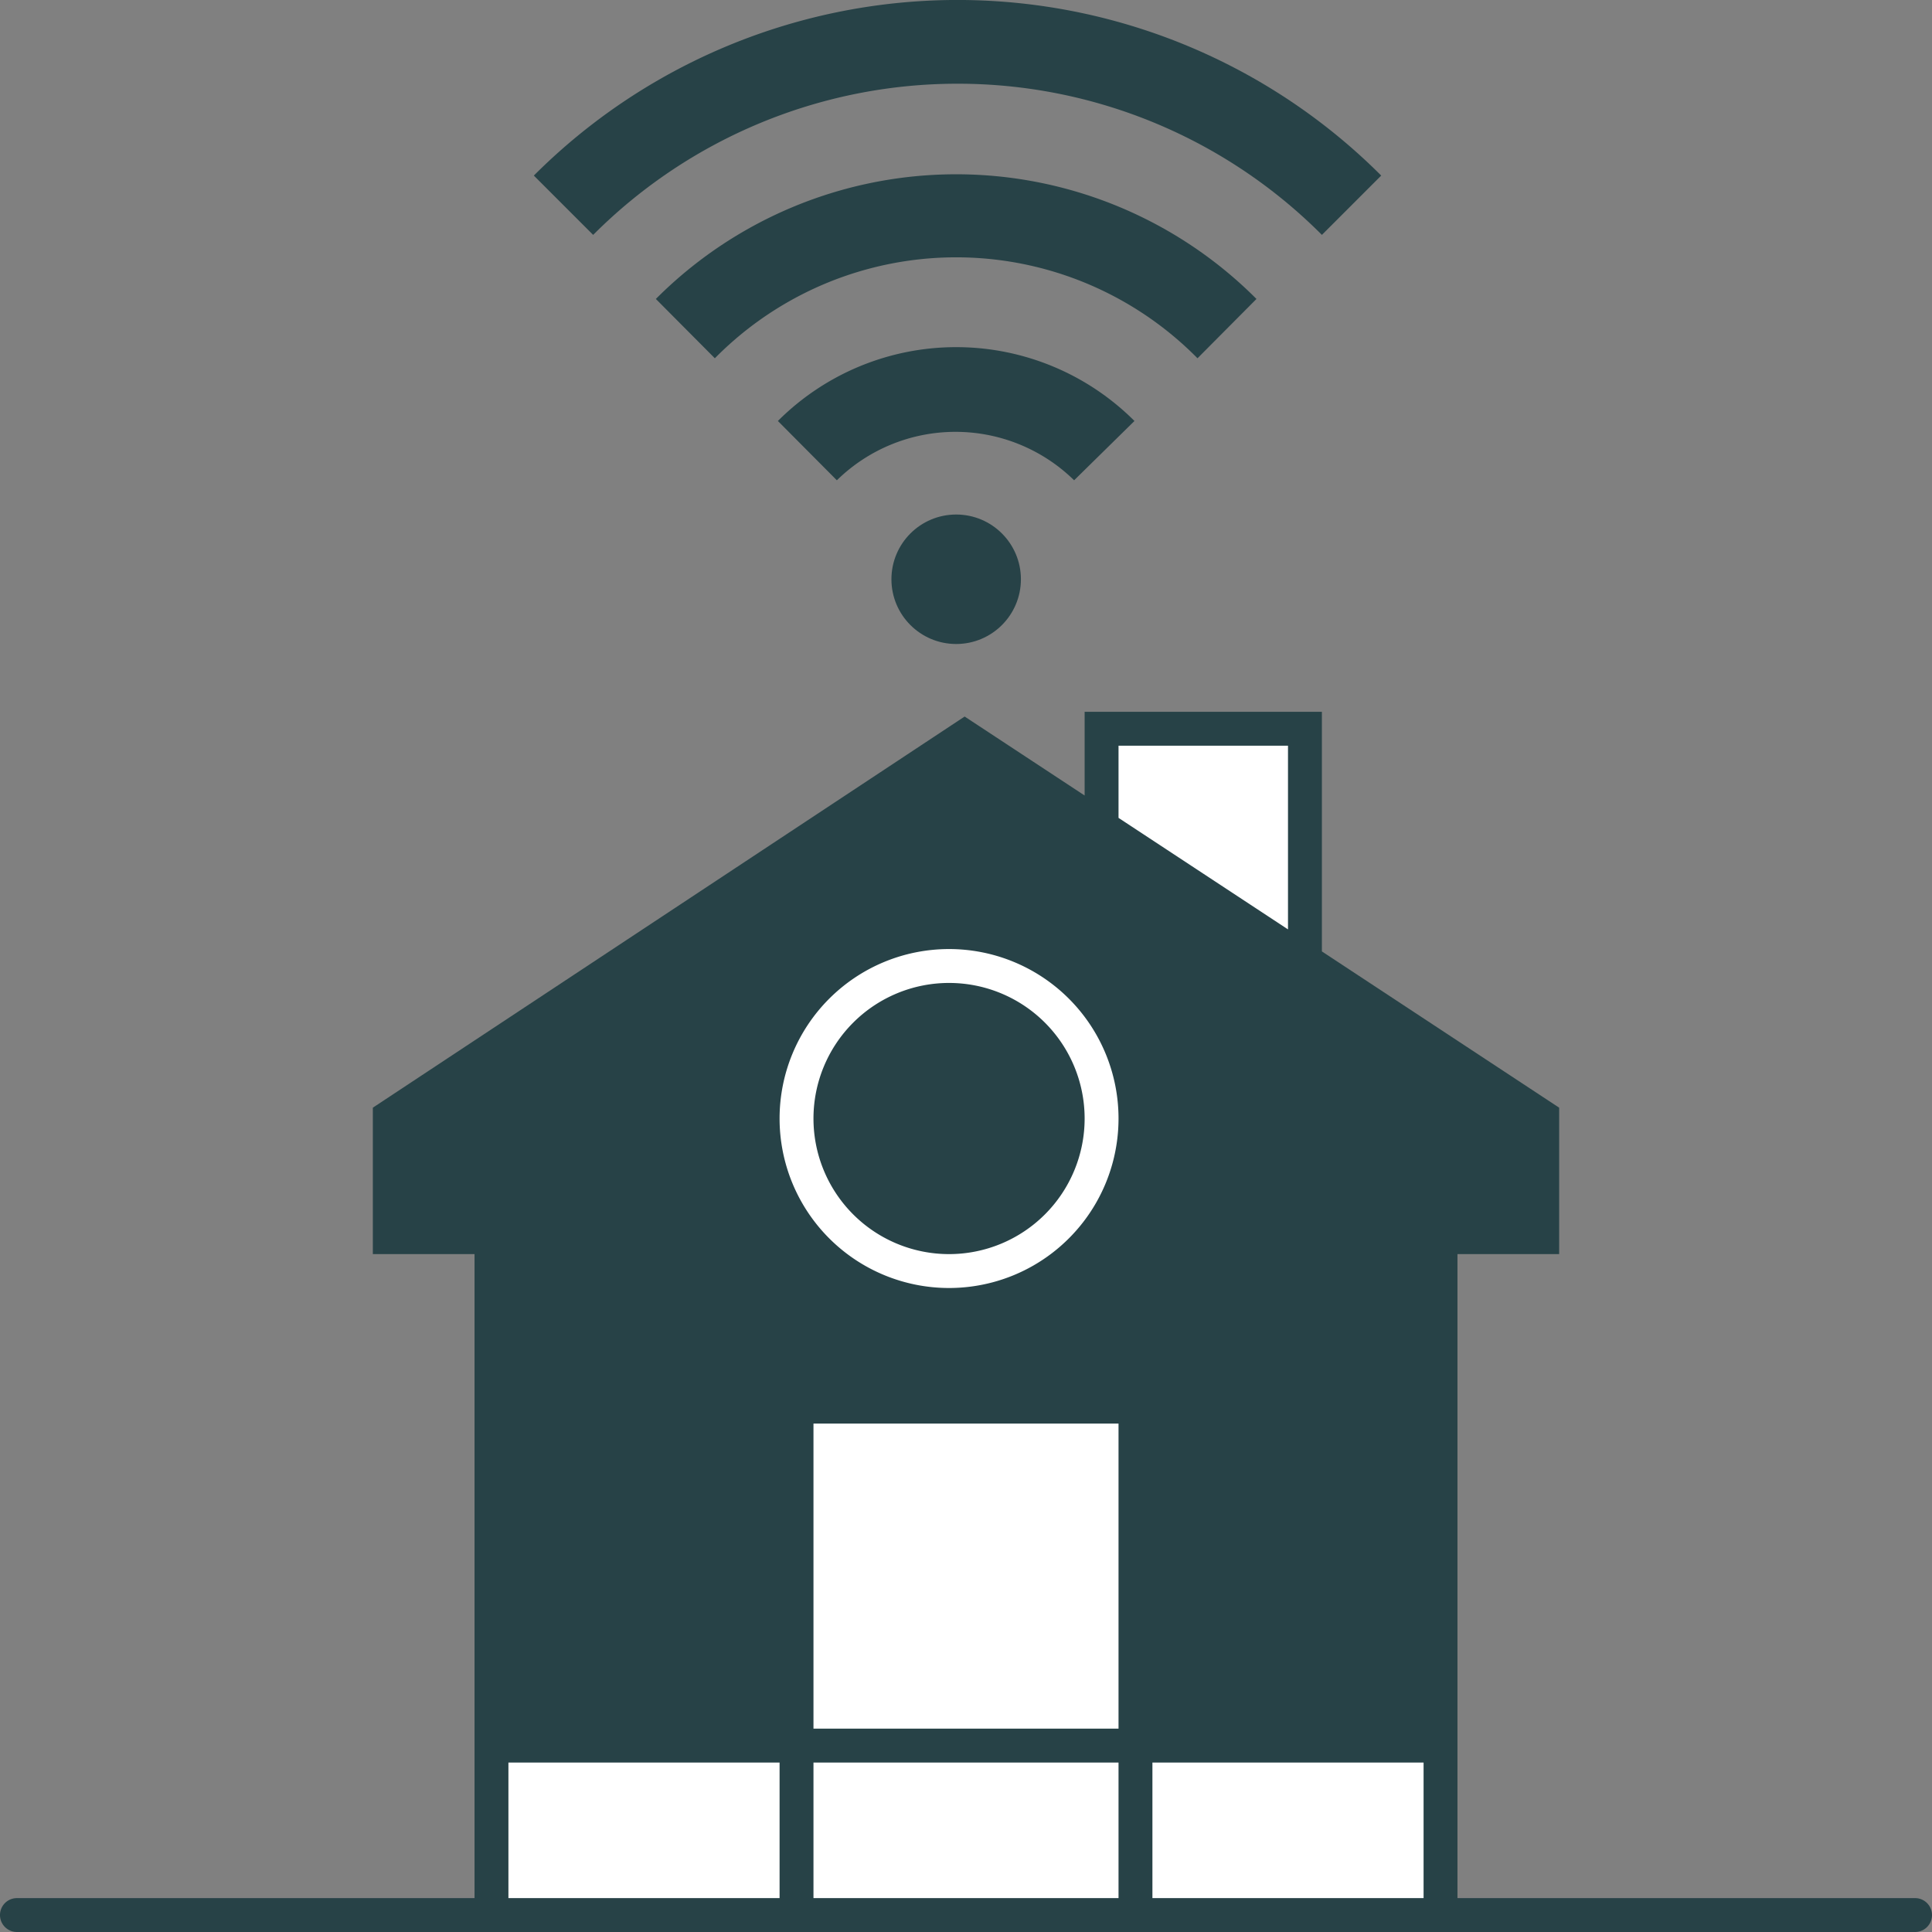 <svg id="Layer_1" data-name="Layer 1" xmlns="http://www.w3.org/2000/svg" viewBox="0 0 57 57"><rect x="0" y="0" width="57" height="57" fill="#808080" stroke="none"/><defs><style>.cls-1{fill:#fff;}.cls-2{fill:#274247;}</style></defs><title>Artboard 84</title><rect class="cls-1" x="32.5" y="21.5" width="6" height="9"/><rect class="cls-1" x="14.5" y="51.5" width="28" height="5"/><circle class="cls-2" cx="28.21" cy="17.09" r="1.91"/><path class="cls-2" d="M33.47,12.42a7.44,7.44,0,0,0-10.52,0l1.74,1.75a5,5,0,0,1,7,0Z"/><path class="cls-2" d="M37.07,8.82a12.51,12.51,0,0,0-17.72,0l1.74,1.75a10,10,0,0,1,14.24,0Z"/><path class="cls-2" d="M28.21,2.47A15.16,15.16,0,0,1,39,6.93l1.75-1.75a17.67,17.67,0,0,0-25,0l1.75,1.75A15.18,15.18,0,0,1,28.21,2.47Z"/><path class="cls-2" d="M56.5,56H43V37h3V32.68l-7-4.61V21H32v2.47l-3.54-2.33L11,32.68V37h3V56H.5a.5.5,0,0,0,0,1h56a.5.5,0,0,0,0-1ZM33,22h5v5.42l-5-3.29ZM15,56V52h8v4Zm9,0V52h9v4Zm10,0V52h8v4Z"/><path class="cls-1" d="M28,38a5,5,0,1,1,5-5A5,5,0,0,1,28,38Zm0-9a4,4,0,1,0,4,4A4,4,0,0,0,28,29Z"/><rect class="cls-1" x="24" y="42" width="9" height="9"/></svg>